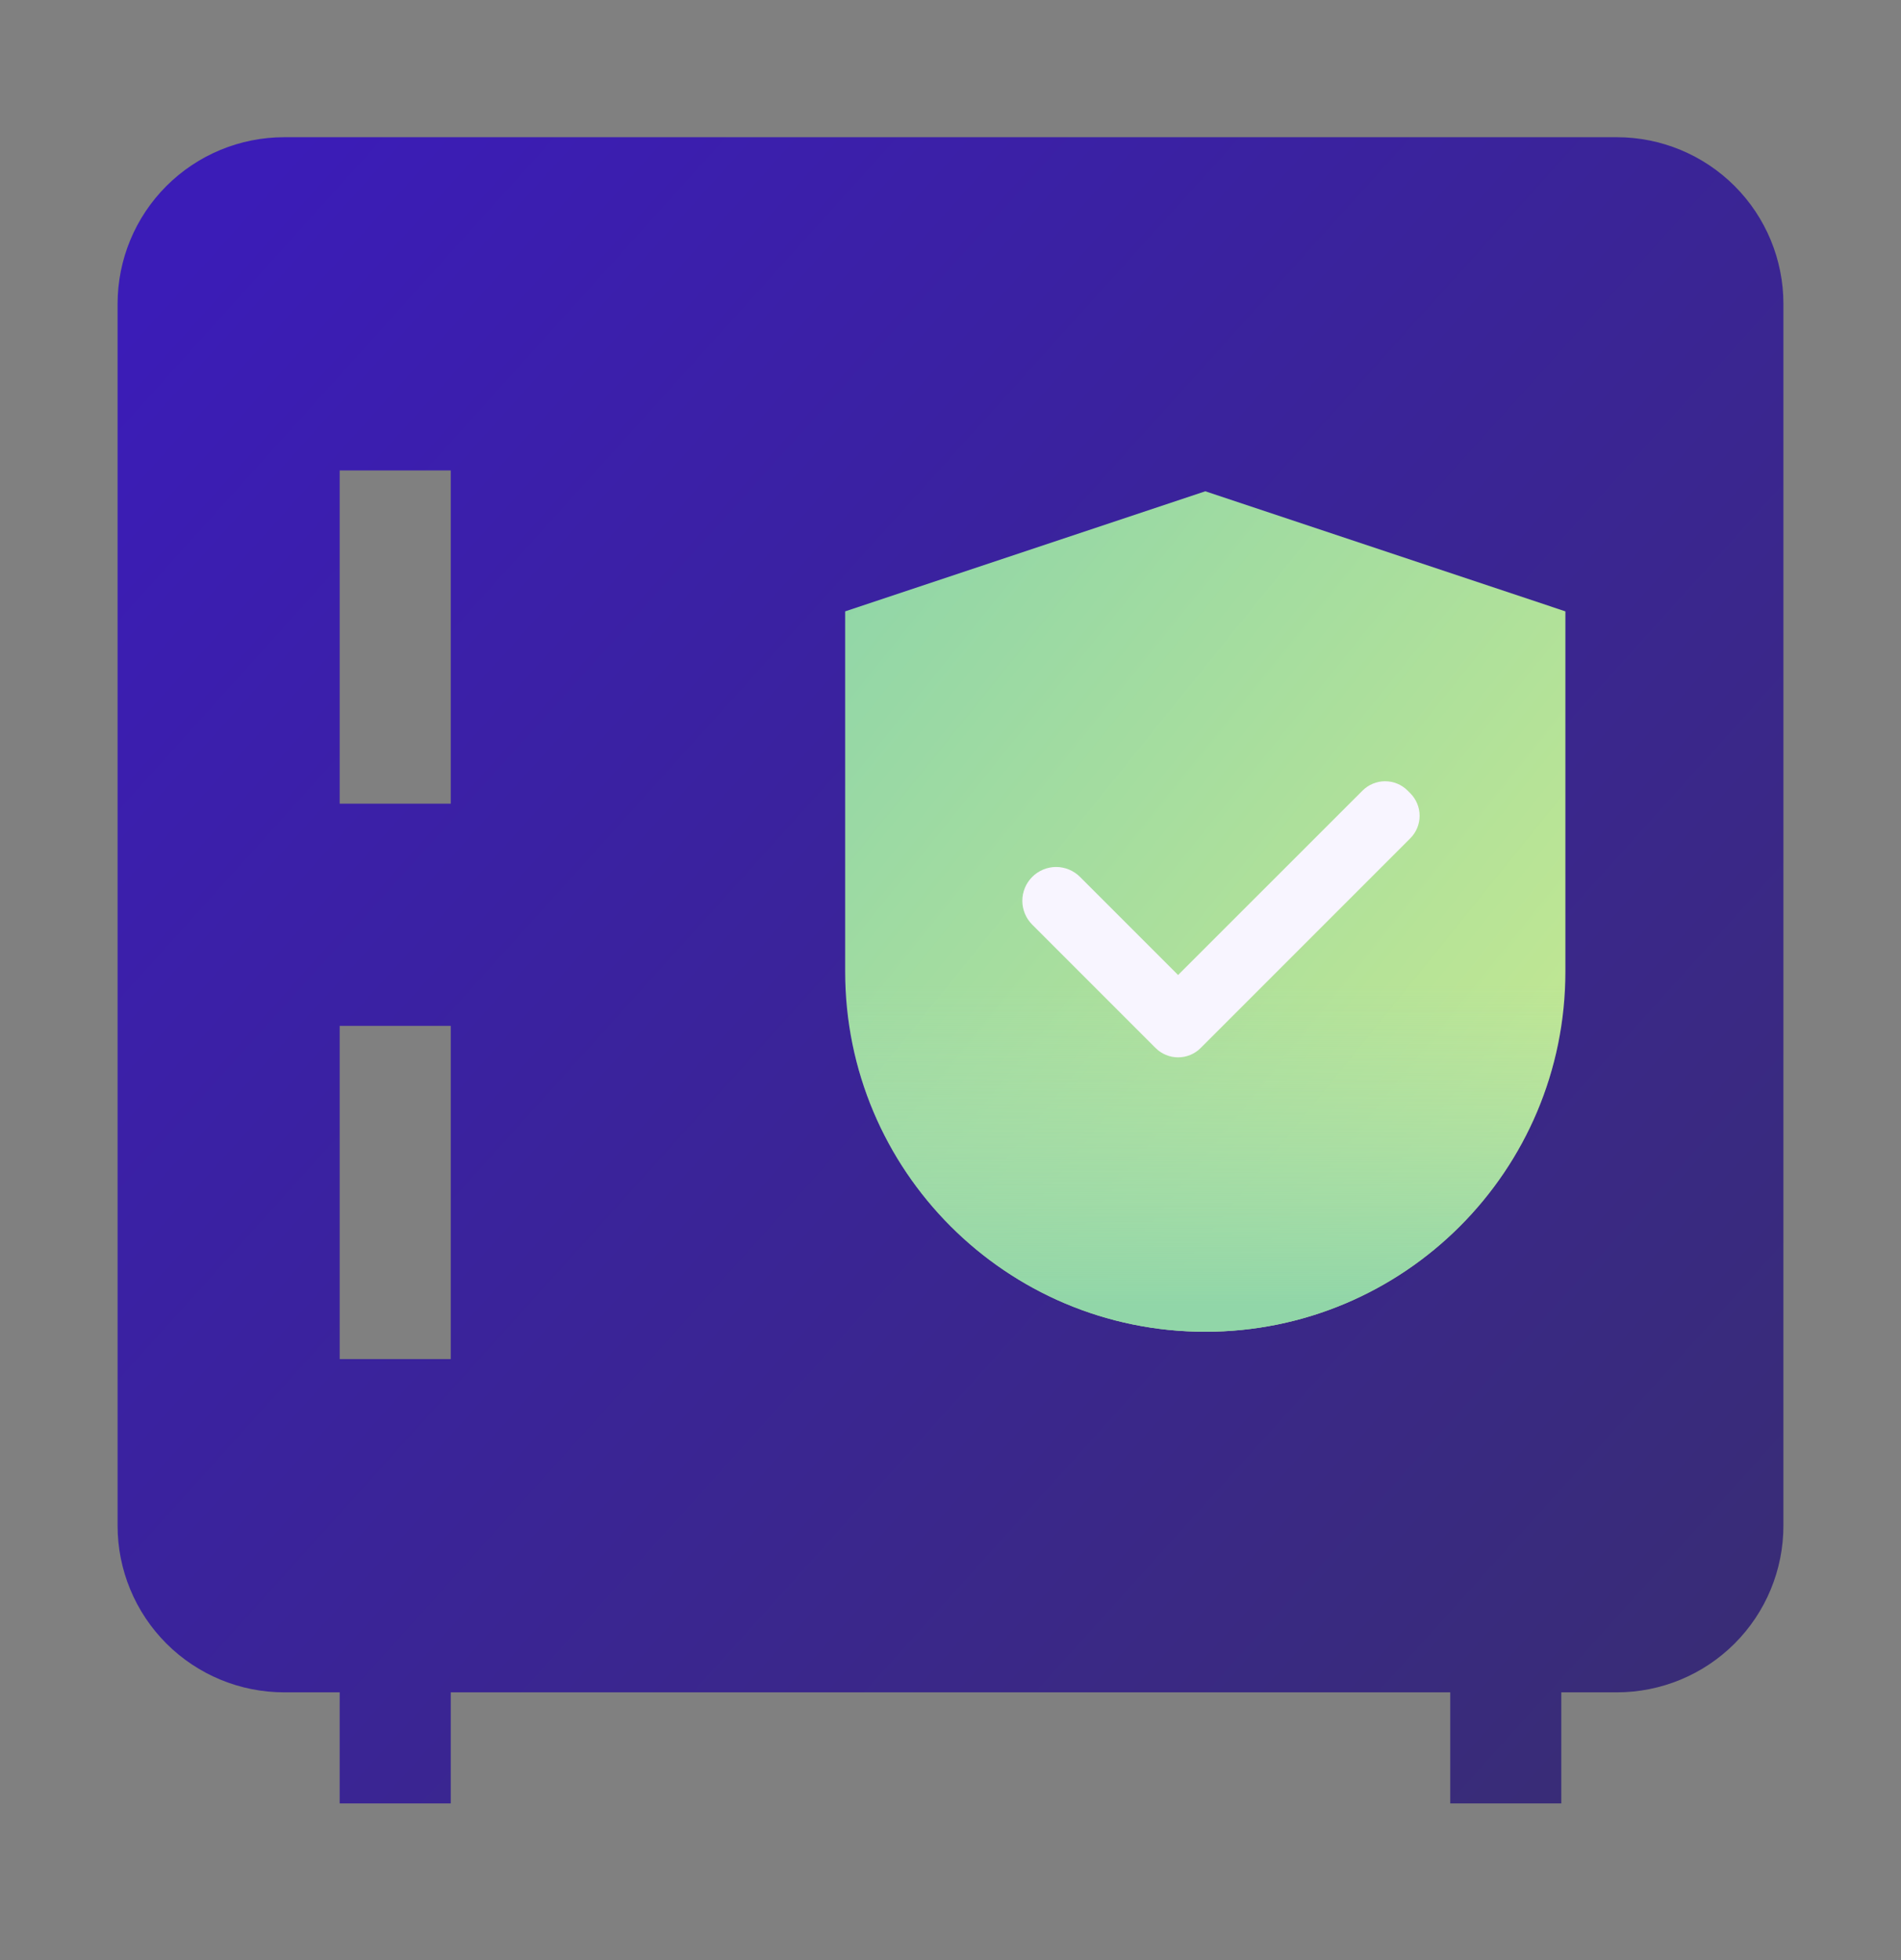 <svg width="97" height="100" viewBox="0 0 97 100" fill="none" xmlns="http://www.w3.org/2000/svg">
<rect x="0" y="0" width="97" height="100" fill="#808080" stroke="none"/>
<g clip-path="url(#clip0_531_271)">
<path d="M51.333 49.5C51.333 47.246 52.228 45.084 53.823 43.49C55.417 41.895 57.579 41 59.833 41C62.087 41 64.249 41.895 65.843 43.49C67.438 45.084 68.333 47.246 68.333 49.5C68.333 51.754 67.438 53.916 65.843 55.51C64.249 57.105 62.087 58 59.833 58C57.579 58 55.417 57.105 53.823 55.51C52.228 53.916 51.333 51.754 51.333 49.5Z" fill="url(#paint0_linear_531_271)"/>
<path fill-rule="evenodd" clip-rule="evenodd" d="M14.5 7C12.246 7 10.084 7.896 8.49 9.49C6.896 11.084 6 13.246 6 15.5L6 77.833C6 80.088 6.896 82.25 8.49 83.844C10.084 85.438 12.246 86.333 14.5 86.333H17.333V92H23V86.333H74V92H79.667V86.333H82.5C84.754 86.333 86.916 85.438 88.51 83.844C90.105 82.25 91 80.088 91 77.833V15.5C91 13.246 90.105 11.084 88.51 9.49C86.916 7.896 84.754 7 82.5 7L14.5 7ZM17.333 24V41H23V24H17.333ZM59.833 35.333C56.076 35.333 52.473 36.826 49.816 39.483C47.159 42.139 45.667 45.743 45.667 49.5C45.667 53.257 47.159 56.861 49.816 59.517C52.473 62.174 56.076 63.667 59.833 63.667C63.591 63.667 67.194 62.174 69.851 59.517C72.507 56.861 74 53.257 74 49.5C74 45.743 72.507 42.139 69.851 39.483C67.194 36.826 63.591 35.333 59.833 35.333ZM17.333 69.333V52.333H23V69.333H17.333Z" fill="url(#paint1_linear_531_271)"/>
</g>
<path d="M61.5 25.062L43.125 31.188V49.562C43.125 59.712 51.351 67.938 61.5 67.938C71.649 67.938 79.875 59.712 79.875 49.562V31.188L61.5 25.062Z" fill="url(#paint2_linear_531_271)"/>
<path d="M61.5 25.062L43.125 31.188V49.562C43.125 59.712 51.351 67.938 61.5 67.938C71.649 67.938 79.875 59.712 79.875 49.562V31.188L61.5 25.062Z" fill="url(#paint3_linear_531_271)"/>
<path d="M55.107 44.734C54.947 44.574 54.757 44.447 54.548 44.36C54.339 44.273 54.115 44.228 53.889 44.228C53.663 44.228 53.438 44.273 53.23 44.36C53.02 44.447 52.831 44.574 52.671 44.734C52.511 44.894 52.383 45.084 52.297 45.293C52.21 45.502 52.165 45.726 52.165 45.952C52.165 46.178 52.21 46.402 52.297 46.611C52.383 46.82 52.511 47.01 52.671 47.17L58.863 53.362L58.964 53.462C59.115 53.614 59.294 53.734 59.492 53.816C59.689 53.897 59.901 53.94 60.114 53.94C60.328 53.94 60.54 53.897 60.737 53.816C60.935 53.734 61.114 53.614 61.265 53.462L71.96 42.767C72.111 42.616 72.231 42.437 72.313 42.24C72.395 42.042 72.437 41.83 72.437 41.617C72.437 41.403 72.395 41.191 72.313 40.994C72.231 40.796 72.111 40.617 71.96 40.466L71.826 40.332C71.675 40.181 71.496 40.06 71.298 39.979C71.101 39.897 70.889 39.855 70.675 39.855C70.462 39.855 70.25 39.897 70.052 39.979C69.855 40.06 69.675 40.181 69.524 40.332L60.112 49.739L55.107 44.734Z" fill="#F8F5FF"/>
<defs>
<linearGradient id="paint0_linear_531_271" x1="68.853" y1="58.48" x2="51.518" y2="42.831" gradientUnits="userSpaceOnUse">
<stop stop-color="#392E70"/>
<stop offset="1" stop-color="#3B1CB7"/>
</linearGradient>
<linearGradient id="paint1_linear_531_271" x1="93.599" y1="94.399" x2="6.924" y2="16.157" gradientUnits="userSpaceOnUse">
<stop stop-color="#392E70"/>
<stop offset="1" stop-color="#3B1CB7"/>
</linearGradient>
<linearGradient id="paint2_linear_531_271" x1="44.811" y1="27.621" x2="85.532" y2="60.463" gradientUnits="userSpaceOnUse">
<stop stop-color="#91D6A8"/>
<stop offset="1" stop-color="#CAEA8E"/>
</linearGradient>
<linearGradient id="paint3_linear_531_271" x1="61.5" y1="50.162" x2="61.5" y2="66.568" gradientUnits="userSpaceOnUse">
<stop stop-color="#A5DBB7" stop-opacity="0"/>
<stop offset="1" stop-color="#91D6A8"/>
</linearGradient>
<clipPath id="clip0_531_271">
<rect width="85" height="85" fill="white" transform="translate(6 7)"/>
</clipPath>
</defs>
</svg>
